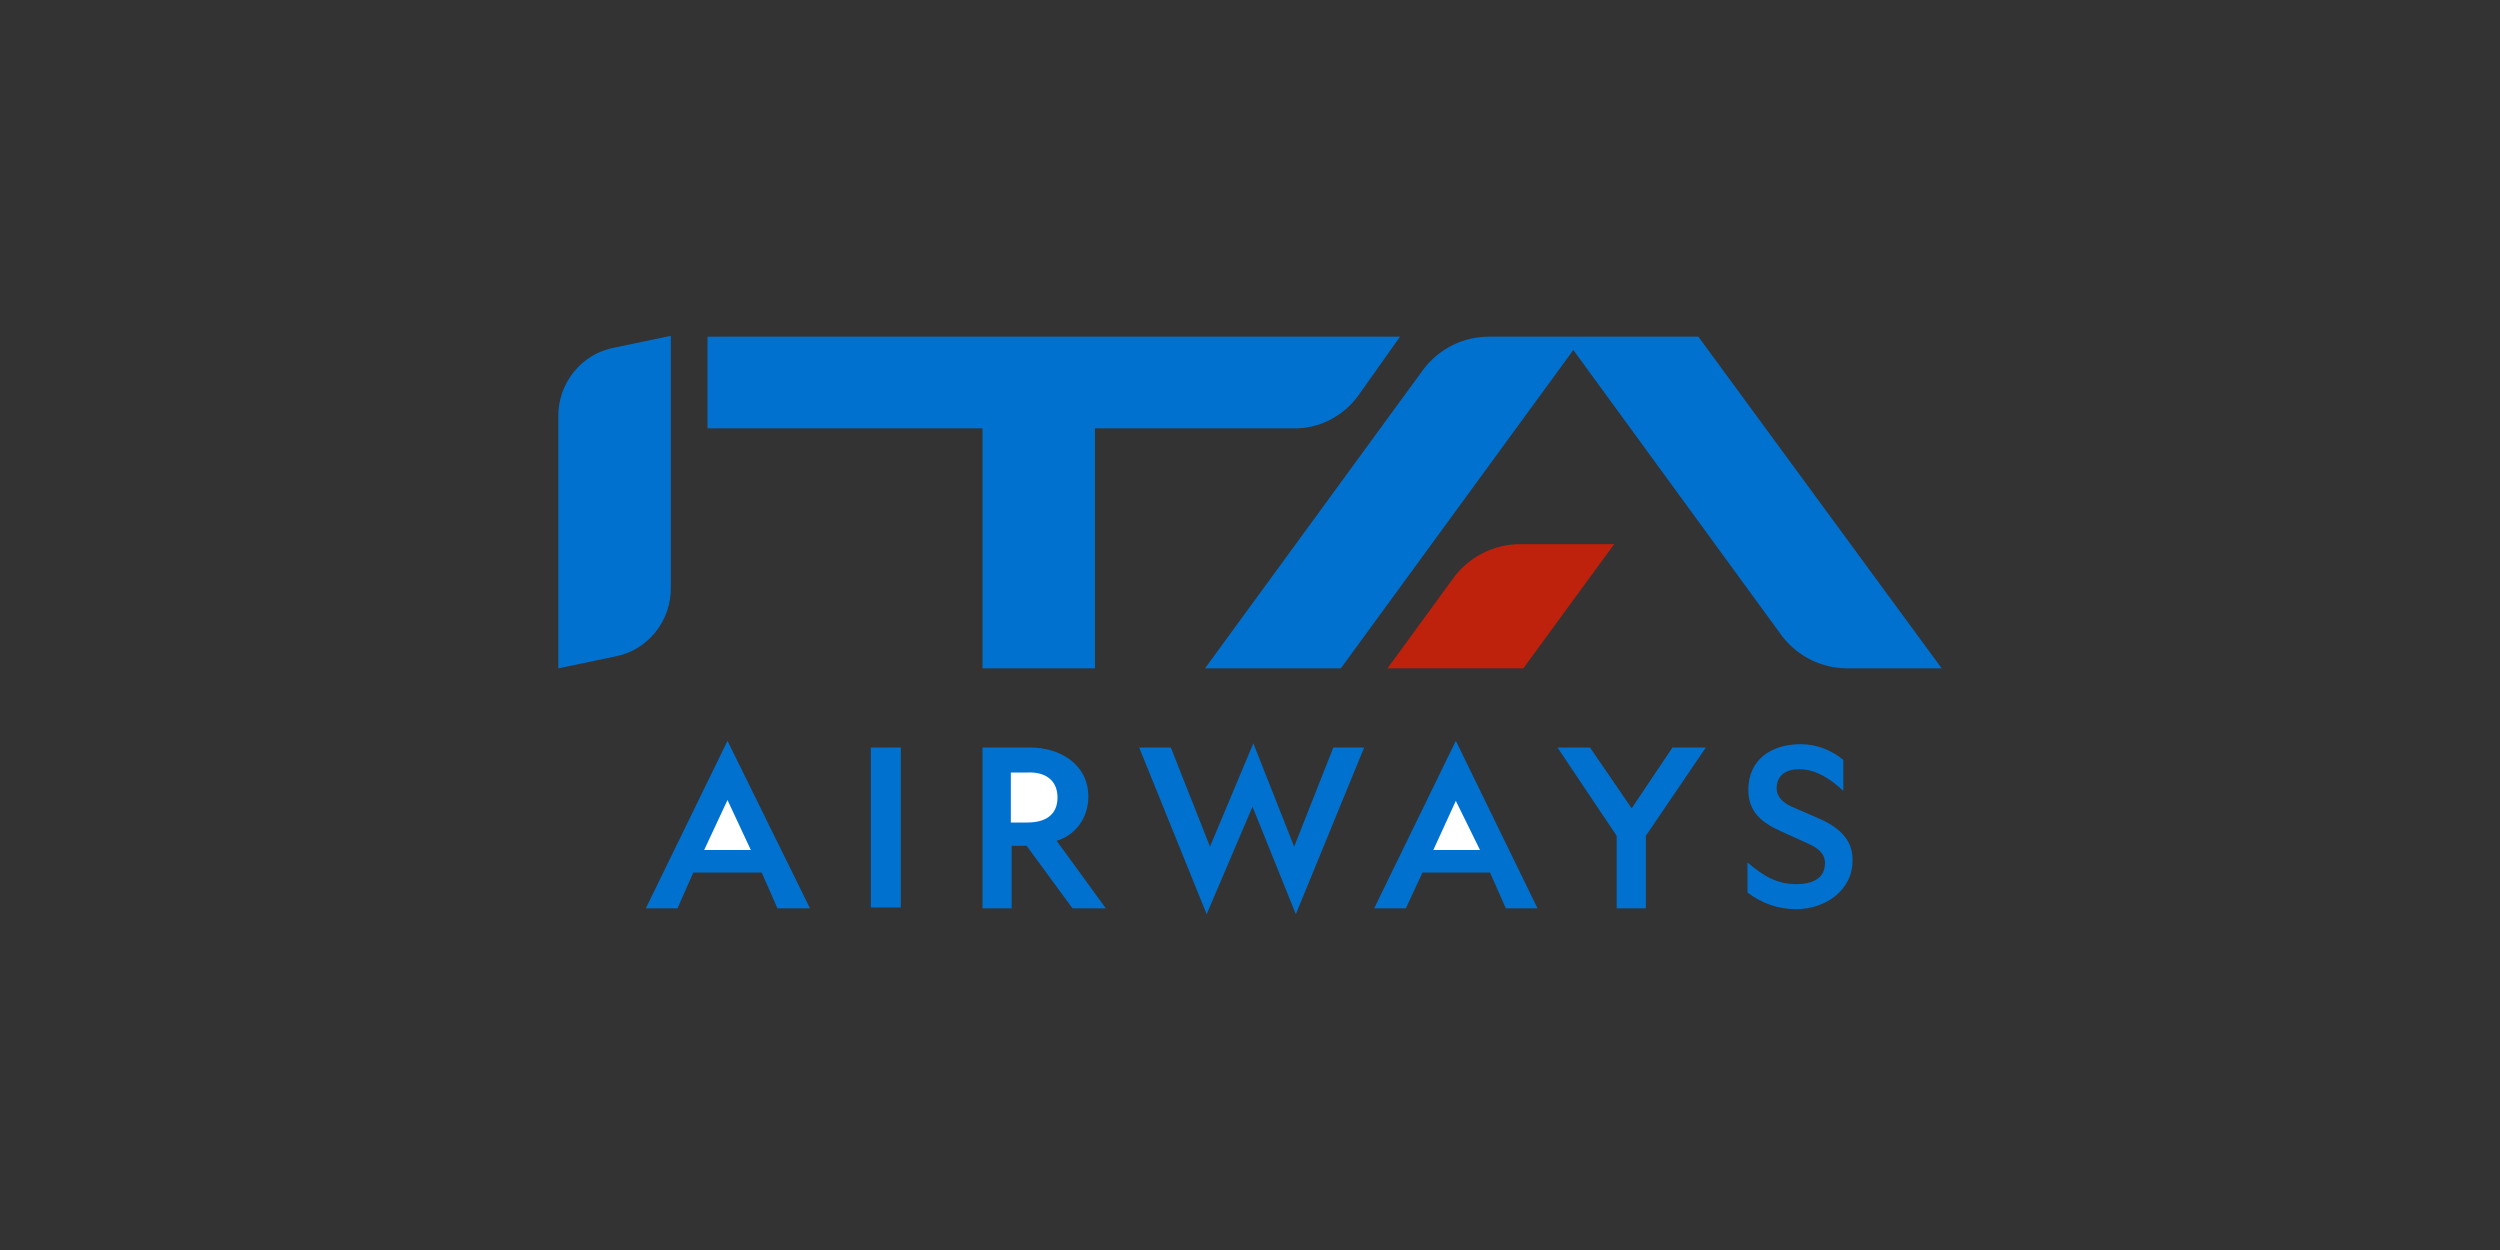 <?xml version="1.0" encoding="utf-8"?>
<!-- Generator: Adobe Illustrator 24.1.2, SVG Export Plug-In . SVG Version: 6.00 Build 0)  -->
<svg version="1.1" id="Capa_1" xmlns="http://www.w3.org/2000/svg" xmlns:xlink="http://www.w3.org/1999/xlink" x="0px" y="0px"
	 viewBox="0 0 300 150" style="enable-background:new 0 0 300 150;" xml:space="preserve">
<rect x="0" y="0" width="300" height="150" fill="#333333" stroke="none"/>
<style type="text/css">
	.st0{fill:#0171CF;}
	.st1{fill:#FFFFFF;}
	.st2{fill:#BE210C;}
</style>
<g>
	<path class="st0" d="M130.6,95.6c0-3.9-3.4-5.9-7-5.9h-5.7V109h3.5v-7.5h1.8l5.5,7.5h4l-5.9-8.1C129.1,100.2,130.6,98.1,130.6,95.6
		"/>
	<path class="st0" d="M80.5,70.4V40.3l-6.7,1.4c-4,0.7-6.9,4.3-6.8,8.4v30.1l6.7-1.4C77.7,78.1,80.6,74.5,80.5,70.4"/>
	<path class="st0" d="M162.9,47.6c-1.8,2.4-4.7,3.9-7.8,3.8h-23.7v28.8h-13.5V51.4h-33v-11H168L162.9,47.6z"/>
	<path class="st0" d="M213.9,76.4L188.8,42l-27.9,38.2h-16.3l26.3-36c1.9-2.4,4.7-3.8,7.8-3.8h25.1L233,80.2h-11.3
		C218.6,80.2,215.8,78.8,213.9,76.4"/>
	<path class="st0" d="M218,98.1l-3-1.3c-0.9-0.4-1.8-1.1-1.8-2.2c0-1.7,1.3-2.3,2.7-2.3c2,0,3.8,1.2,5.3,2.6v-3.7
		c-1.4-1.2-3.3-1.9-5.1-1.9c-3.5,0-6.3,1.8-6.3,5.5c0,2.6,1.6,3.9,3.8,4.9l3.3,1.5c1.1,0.5,2.1,1.1,2.1,2.4c0,1.9-1.7,2.5-3.4,2.5
		c-2.3,0-3.9-0.9-5.9-2.6v3.6c1.7,1.3,3.7,2,5.8,2c3.6,0,6.8-2.3,6.8-5.8C222.4,100.6,220.4,99.1,218,98.1"/>
	<polygon class="st0" points="190.8,89.7 186.9,89.7 194,100.3 194,109 197.5,109 197.5,100.3 204.7,89.7 200.7,89.7 195.8,97 	"/>
	<polygon class="st0" points="168.7,109 170.7,104.7 178.8,104.7 180.7,109 184.5,109 174.7,88.9 164.9,109 	"/>
	<polygon class="st1" points="174.7,96.1 177.6,102 172,102 	"/>
	<polygon class="st0" points="150.4,89.2 145.2,101.6 140.5,89.7 136.7,89.7 144.8,109.7 150.3,96.8 155.5,109.7 163.7,89.7 
		160,89.7 155.3,101.6 	"/>
	<path class="st1" d="M126.9,95.7c0,2.2-1.6,3-3.6,3h-2v-6h2C125.4,92.6,126.9,93.6,126.9,95.7"/>
	<rect x="104.5" y="89.7" class="st0" width="3.6" height="19.2"/>
	<polygon class="st0" points="81.3,109 83.2,104.7 91.4,104.7 93.3,109 97.2,109 87.3,88.9 77.5,109 	"/>
	<polygon class="st1" points="87.3,96 90.1,102 84.5,102 	"/>
	<path id="Path" class="st2" d="M174.6,69.1l-8.1,11.1h16.3l10.9-14.9h-11.3C179.4,65.3,176.5,66.7,174.6,69.1"/>
</g>
</svg>
